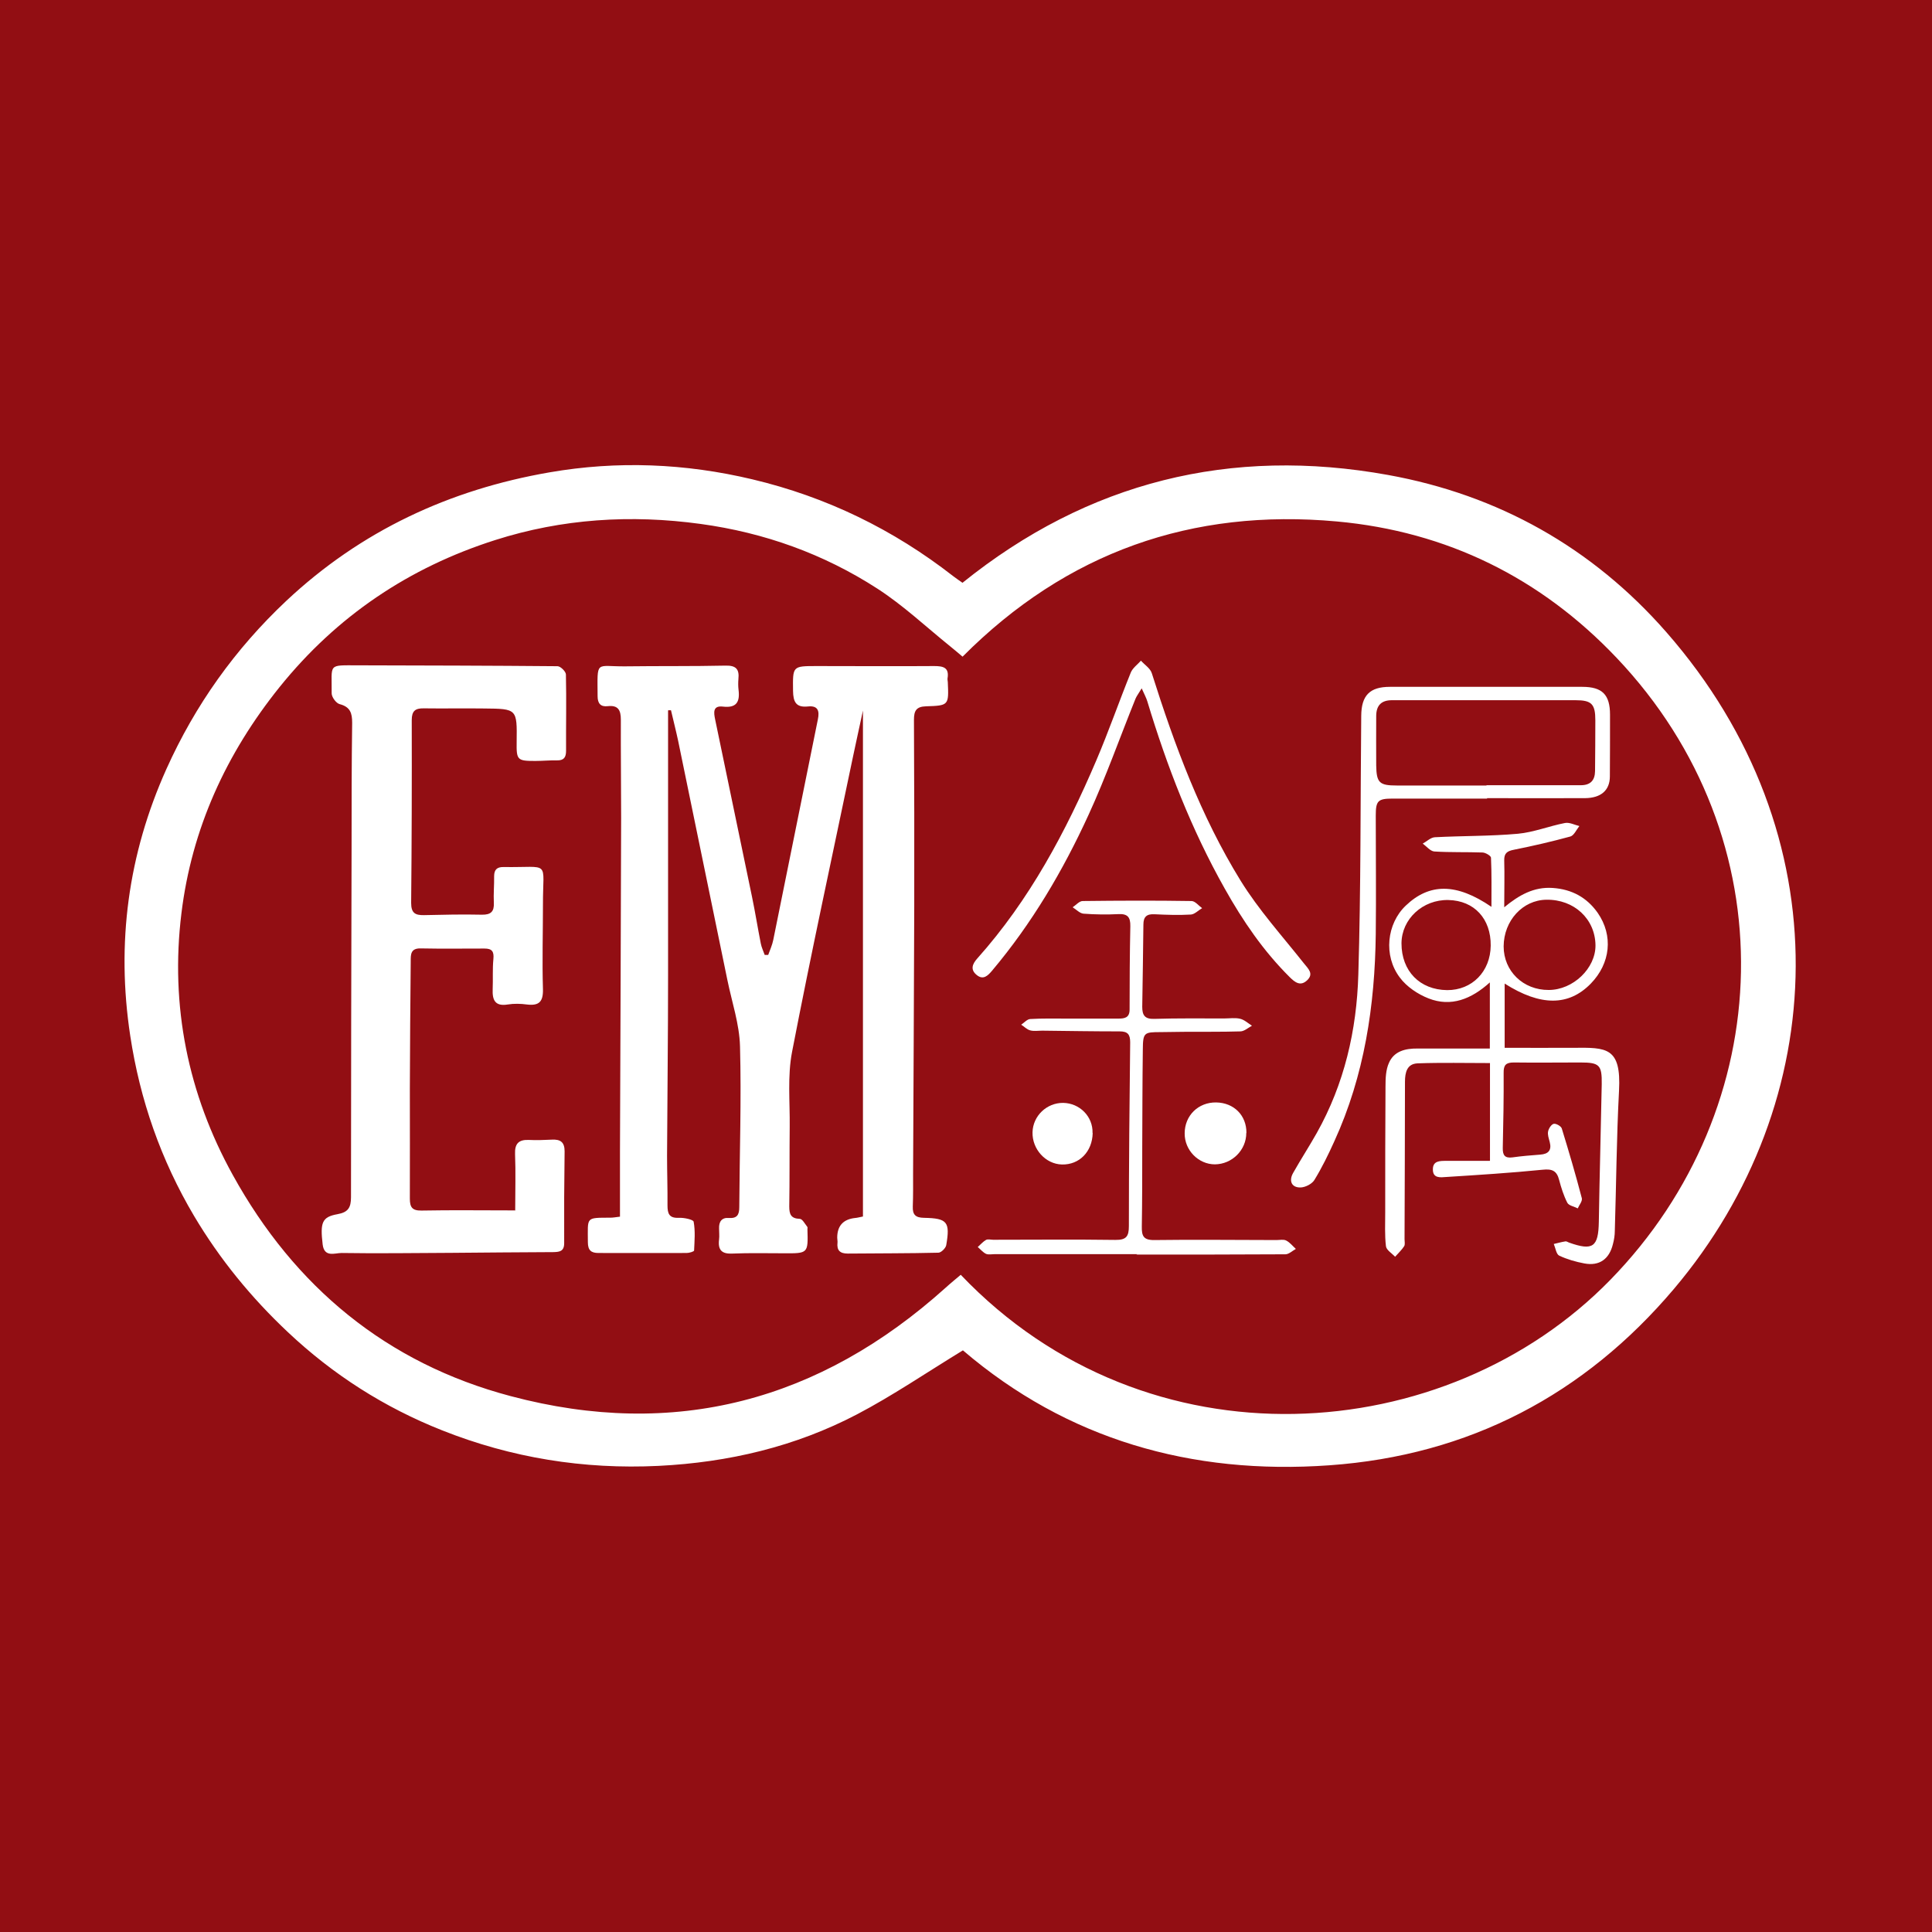<svg width="180" height="180" viewBox="0 0 180 180" fill="none" xmlns="http://www.w3.org/2000/svg">
<rect width="180" height="180" fill="#920E13"/>
<path d="M89.713 125.809C86.275 127.908 83.161 130.033 79.857 131.766C74.09 134.785 67.875 136.248 61.35 136.573C54.377 136.911 47.648 135.828 41.177 133.256C35.815 131.13 31.036 128.084 26.826 124.117C23.414 120.908 20.476 117.32 18.08 113.286C14.993 108.073 13.043 102.482 12.136 96.511C10.823 87.887 11.933 79.588 15.507 71.641C18.188 65.683 21.898 60.471 26.677 55.976C33.636 49.45 41.881 45.619 51.196 44.008C57.518 42.911 63.841 43.169 70.096 44.658C77 46.296 83.228 49.329 88.82 53.688C89.091 53.891 89.361 54.081 89.673 54.297C101.37 44.874 114.679 41.598 129.328 44.252C139.577 46.106 148.336 51.007 155.241 58.887C171.731 77.706 170.675 102.671 155.959 120.082C147.619 129.939 136.869 135.598 123.858 136.518C110.983 137.439 99.394 134.095 89.713 125.809ZM89.673 61.175C89.212 60.782 88.874 60.498 88.522 60.214C86.275 58.4 84.149 56.396 81.739 54.839C76.73 51.603 71.219 49.627 65.276 48.814C58.764 47.921 52.373 48.327 46.132 50.317C38.103 52.876 31.375 57.398 26.054 64.005C21.072 70.205 17.863 77.205 16.902 85.098C15.846 93.709 17.511 101.927 21.694 109.481C27.435 119.879 36.019 127.014 47.581 130.074C62.866 134.136 76.378 130.521 88.102 119.974C88.562 119.554 89.05 119.162 89.51 118.769C106.908 137.019 134.743 134.934 150.042 119.229C165.693 103.172 166.627 78.153 150.611 61.283C143.544 53.837 134.798 49.518 124.562 48.584C111.064 47.352 99.38 51.441 89.686 61.175H89.673Z" fill="white"/>
<path d="M62.243 66.198C62.243 74.43 62.243 82.661 62.243 90.893C62.243 96.498 62.175 102.089 62.148 107.681C62.148 109.224 62.203 110.754 62.189 112.298C62.189 113.069 62.338 113.503 63.245 113.462C63.719 113.435 64.599 113.624 64.626 113.827C64.788 114.694 64.707 115.615 64.667 116.508C64.667 116.603 64.22 116.738 63.976 116.738C61.241 116.752 58.493 116.738 55.758 116.738C55.081 116.738 54.77 116.495 54.77 115.723C54.77 113.354 54.526 113.462 56.882 113.448C57.098 113.448 57.328 113.408 57.762 113.354C57.762 111.336 57.762 109.319 57.762 107.302C57.802 96.931 57.843 86.547 57.87 76.176C57.87 73.13 57.83 70.097 57.843 67.051C57.843 66.171 57.599 65.683 56.624 65.792C55.961 65.873 55.677 65.535 55.677 64.871C55.663 61.432 55.447 62.109 58.249 62.082C61.363 62.041 64.477 62.082 67.591 62.014C68.579 61.987 68.891 62.353 68.796 63.26C68.769 63.599 68.769 63.937 68.809 64.275C68.945 65.399 68.62 65.981 67.347 65.832C66.4 65.724 66.494 66.388 66.63 67.037C67.781 72.548 68.931 78.072 70.069 83.582C70.366 85.017 70.597 86.466 70.881 87.901C70.949 88.266 71.125 88.618 71.246 88.97C71.355 88.97 71.463 88.97 71.571 88.97C71.734 88.51 71.95 88.05 72.045 87.562C73.44 80.712 74.807 73.861 76.202 67.01C76.364 66.225 76.202 65.724 75.281 65.819C74.157 65.941 73.9 65.386 73.886 64.37C73.859 62.055 73.819 62.055 76.107 62.055C79.749 62.055 83.391 62.082 87.033 62.055C87.886 62.055 88.454 62.191 88.278 63.219C88.265 63.328 88.305 63.45 88.305 63.558C88.4 65.711 88.4 65.738 86.275 65.805C85.354 65.832 85.151 66.239 85.151 67.064C85.178 72.859 85.191 78.64 85.178 84.435C85.151 92.748 85.11 101.047 85.07 109.36C85.07 110.375 85.083 111.39 85.043 112.406C85.015 113.178 85.3 113.448 86.085 113.462C88.265 113.503 88.535 113.841 88.156 116.021C88.102 116.291 87.683 116.711 87.425 116.711C84.609 116.779 81.793 116.765 78.977 116.792C78.246 116.792 77.948 116.481 78.029 115.763C78.043 115.615 78.002 115.466 78.002 115.317C78.002 114.207 78.562 113.593 79.681 113.475C79.871 113.462 80.047 113.408 80.399 113.34V66.198C80.047 67.836 79.749 69.177 79.465 70.53C77.555 79.683 75.565 88.835 73.792 98.014C73.359 100.262 73.602 102.658 73.575 104.973C73.548 107.451 73.575 109.928 73.534 112.406C73.534 113.123 73.683 113.53 74.509 113.557C74.753 113.557 74.997 114.031 75.213 114.301C75.254 114.342 75.227 114.45 75.227 114.518C75.294 116.792 75.294 116.779 72.993 116.765C71.409 116.765 69.838 116.725 68.254 116.792C67.239 116.847 66.873 116.454 66.995 115.479C67.036 115.141 66.995 114.802 66.995 114.464C66.968 113.827 67.239 113.421 67.902 113.475C68.66 113.53 68.877 113.191 68.877 112.474C68.904 107.478 69.08 102.468 68.945 97.486C68.891 95.415 68.187 93.357 67.767 91.299C66.237 83.866 64.707 76.433 63.177 69.001C62.974 68.053 62.73 67.105 62.514 66.171C62.433 66.171 62.351 66.171 62.27 66.171L62.243 66.198Z" fill="white"/>
<path d="M48 112.758C48 110.903 48.054 109.211 47.987 107.532C47.946 106.544 48.325 106.164 49.286 106.205C50.004 106.246 50.722 106.205 51.426 106.178C52.211 106.137 52.603 106.408 52.603 107.261C52.563 110.118 52.549 112.974 52.563 115.831C52.563 116.616 52.089 116.644 51.534 116.657C48.379 116.671 45.225 116.698 42.07 116.725C38.658 116.738 35.233 116.792 31.822 116.738C31.199 116.738 30.21 117.185 30.061 115.939C29.818 113.882 30.007 113.381 31.442 113.123C32.431 112.947 32.702 112.514 32.702 111.539C32.702 100.681 32.729 89.81 32.756 78.951C32.756 75.079 32.756 71.207 32.81 67.335C32.81 66.442 32.634 65.859 31.645 65.602C31.32 65.521 30.901 64.952 30.901 64.6C30.928 61.798 30.495 61.987 33.351 61.987C39.552 62.001 45.739 62.014 51.94 62.069C52.224 62.069 52.725 62.57 52.725 62.84C52.779 65.21 52.725 67.579 52.739 69.948C52.739 70.544 52.549 70.855 51.9 70.842C51.222 70.828 50.546 70.896 49.869 70.896C48.19 70.896 48.109 70.815 48.136 69.109C48.176 66.049 48.176 66.035 45.117 66.008C43.235 65.981 41.353 66.022 39.484 65.995C38.686 65.981 38.361 66.239 38.361 67.091C38.374 72.764 38.361 78.451 38.306 84.123C38.306 85.071 38.686 85.274 39.498 85.261C41.299 85.22 43.099 85.179 44.9 85.22C45.739 85.234 46.051 84.922 46.01 84.11C45.969 83.284 46.051 82.458 46.037 81.632C46.037 81.009 46.322 80.766 46.931 80.779C51.358 80.847 50.573 80.062 50.586 84.272C50.586 86.899 50.505 89.539 50.586 92.165C50.613 93.33 50.221 93.722 49.097 93.587C48.501 93.506 47.879 93.492 47.296 93.587C46.118 93.776 45.861 93.167 45.902 92.165C45.942 91.231 45.875 90.284 45.969 89.349C46.037 88.645 45.834 88.374 45.144 88.374C43.153 88.374 41.163 88.402 39.173 88.361C38.239 88.347 38.266 88.957 38.266 89.566C38.225 93.519 38.198 97.459 38.185 101.412C38.185 104.838 38.198 108.249 38.185 111.675C38.185 112.474 38.401 112.798 39.268 112.785C42.124 112.731 44.968 112.771 48.054 112.771L48 112.758Z" fill="white"/>
<path d="M138.818 108.128V99.043C136.557 99.043 134.31 98.989 132.076 99.07C131.088 99.111 130.898 99.909 130.898 100.79C130.898 105.677 130.871 110.565 130.858 115.452C130.858 115.682 130.925 115.953 130.817 116.115C130.587 116.467 130.262 116.765 129.978 117.09C129.68 116.765 129.165 116.467 129.125 116.102C129.003 115.059 129.057 114.003 129.057 112.947C129.057 109.035 129.057 105.136 129.084 101.223C129.084 100.478 129.111 99.666 129.409 99.016C129.883 97.933 130.939 97.676 132.063 97.689C134.269 97.689 136.49 97.689 138.805 97.689V91.529C137.085 93.086 135.19 93.844 133.092 93.018C132.09 92.626 131.061 91.935 130.424 91.082C128.867 89.038 129.206 86.059 130.966 84.38C133.173 82.269 135.691 82.255 138.954 84.489C138.954 82.878 138.981 81.402 138.913 79.913C138.913 79.737 138.412 79.439 138.128 79.425C136.625 79.371 135.122 79.425 133.633 79.331C133.254 79.303 132.916 78.857 132.55 78.6C132.929 78.396 133.281 78.031 133.674 78.004C136.26 77.868 138.846 77.909 141.418 77.679C142.894 77.543 144.329 76.961 145.804 76.677C146.224 76.596 146.698 76.853 147.145 76.961C146.874 77.3 146.644 77.841 146.305 77.936C144.572 78.41 142.812 78.816 141.052 79.168C140.416 79.29 140.132 79.493 140.145 80.156C140.186 81.551 140.145 82.932 140.145 84.529C141.526 83.392 142.907 82.607 144.667 82.729C146.454 82.851 147.849 83.622 148.851 85.044C150.326 87.169 150.042 89.755 148.214 91.637C146.156 93.749 143.53 93.763 140.186 91.637V97.621C142.379 97.621 144.505 97.635 146.63 97.621C149.663 97.594 151.058 97.554 150.841 101.615C150.611 105.961 150.584 110.321 150.448 114.68C150.448 115.087 150.381 115.506 150.272 115.912C149.934 117.307 149.013 117.97 147.619 117.713C146.82 117.564 146.008 117.334 145.263 116.982C144.992 116.847 144.924 116.278 144.762 115.899C145.128 115.818 145.48 115.709 145.859 115.655C145.953 115.642 146.062 115.723 146.17 115.763C148.404 116.562 148.918 116.183 148.959 113.841C149.027 109.563 149.149 105.284 149.23 101.006C149.257 99.219 149.013 98.989 147.24 98.989C145.168 98.989 143.11 99.016 141.039 98.989C140.294 98.989 140.078 99.233 140.091 99.964C140.105 102.292 140.064 104.621 140.01 106.95C139.996 107.627 140.199 107.925 140.917 107.83C141.77 107.708 142.636 107.64 143.503 107.573C144.261 107.518 144.586 107.166 144.383 106.395C144.302 106.07 144.166 105.718 144.234 105.406C144.288 105.136 144.532 104.756 144.762 104.702C144.979 104.662 145.439 104.919 145.507 105.136C146.17 107.288 146.806 109.454 147.375 111.634C147.443 111.905 147.131 112.27 146.996 112.582C146.657 112.406 146.156 112.325 146.021 112.054C145.683 111.39 145.452 110.659 145.263 109.942C145.046 109.075 144.613 108.886 143.719 108.981C140.741 109.278 137.735 109.468 134.743 109.657C134.215 109.698 133.484 109.806 133.498 108.94C133.498 108.155 134.134 108.155 134.73 108.155C136.029 108.155 137.343 108.155 138.805 108.155L138.818 108.128ZM144.288 92.233C146.563 92.233 148.661 90.216 148.648 88.077C148.621 85.613 146.657 83.785 144.071 83.826C141.865 83.853 140.105 85.775 140.091 88.171C140.091 90.473 141.905 92.247 144.288 92.233ZM138.886 88.104C138.913 85.599 137.356 83.907 134.946 83.853C132.55 83.798 130.587 85.626 130.573 87.887C130.573 90.473 132.279 92.219 134.824 92.247C137.153 92.26 138.859 90.514 138.886 88.104Z" fill="white"/>
<path d="M138.534 74.403C135.61 74.403 132.672 74.403 129.748 74.403C128.38 74.403 128.177 74.606 128.177 75.973C128.177 79.656 128.218 83.338 128.177 87.021C128.096 93.695 127.121 100.194 124.318 106.327C123.763 107.559 123.168 108.777 122.464 109.928C122.247 110.294 121.651 110.605 121.205 110.632C120.352 110.673 120.04 110.037 120.487 109.265C121.191 108.019 121.963 106.828 122.667 105.582C125.253 100.993 126.403 95.97 126.552 90.798C126.796 82.769 126.742 74.727 126.823 66.685C126.837 64.79 127.622 63.991 129.49 63.991C135.461 63.991 141.445 63.991 147.416 63.991C149.284 63.991 150.002 64.722 150.002 66.591C150.002 68.5 150.002 70.422 149.988 72.331C149.988 73.631 149.162 74.348 147.673 74.362C144.627 74.375 141.58 74.362 138.548 74.362C138.548 74.375 138.548 74.389 138.548 74.403H138.534ZM138.494 73.198C138.494 73.198 138.494 73.17 138.494 73.157C141.418 73.157 144.342 73.157 147.28 73.157C148.174 73.157 148.594 72.71 148.607 71.844C148.621 70.26 148.634 68.689 148.634 67.105C148.634 65.589 148.282 65.237 146.793 65.237C141.093 65.237 135.38 65.237 129.68 65.237C128.692 65.237 128.231 65.724 128.218 66.685C128.218 68.229 128.204 69.772 128.218 71.316C128.245 72.94 128.516 73.184 130.154 73.184C132.929 73.184 135.718 73.184 138.494 73.184V73.198Z" fill="white"/>
<path d="M105.946 116.847C101.519 116.847 97.078 116.847 92.651 116.847C92.394 116.847 92.083 116.914 91.866 116.819C91.582 116.684 91.352 116.4 91.094 116.183C91.352 115.953 91.582 115.682 91.866 115.52C92.042 115.425 92.313 115.506 92.529 115.506C96.32 115.506 100.125 115.466 103.916 115.52C104.931 115.533 105.175 115.195 105.175 114.234C105.175 108.52 105.229 102.82 105.296 97.107C105.296 96.362 105.053 96.092 104.322 96.092C101.912 96.092 99.515 96.051 97.106 96.024C96.726 96.024 96.334 96.092 95.982 95.997C95.67 95.916 95.427 95.645 95.142 95.469C95.427 95.279 95.698 94.954 95.982 94.941C97.106 94.873 98.229 94.9 99.367 94.9C100.978 94.9 102.602 94.9 104.213 94.9C104.782 94.9 105.242 94.819 105.242 94.061C105.242 91.475 105.256 88.875 105.31 86.29C105.324 85.477 105.08 85.125 104.213 85.166C103.13 85.22 102.034 85.206 100.951 85.125C100.599 85.098 100.274 84.733 99.935 84.529C100.246 84.326 100.558 83.947 100.869 83.947C104.254 83.907 107.639 83.893 111.01 83.947C111.348 83.947 111.673 84.381 111.998 84.611C111.646 84.814 111.308 85.179 110.956 85.206C109.832 85.274 108.695 85.234 107.571 85.179C106.84 85.139 106.528 85.409 106.528 86.141C106.501 88.699 106.461 91.258 106.42 93.803C106.42 94.575 106.65 94.954 107.53 94.927C109.71 94.86 111.89 94.887 114.07 94.887C114.557 94.887 115.071 94.805 115.532 94.914C115.938 95.008 116.276 95.333 116.642 95.564C116.29 95.753 115.938 96.078 115.572 96.092C113.812 96.146 112.039 96.119 110.279 96.132C109.561 96.132 108.857 96.159 108.14 96.159C106.583 96.159 106.488 96.2 106.474 97.797C106.434 100.844 106.434 103.89 106.42 106.936C106.42 109.387 106.42 111.824 106.38 114.274C106.366 115.127 106.515 115.547 107.544 115.533C111.335 115.479 115.139 115.533 118.93 115.533C119.228 115.533 119.58 115.452 119.824 115.574C120.176 115.75 120.433 116.088 120.731 116.359C120.406 116.535 120.081 116.86 119.756 116.86C115.126 116.887 110.509 116.887 105.879 116.887C105.879 116.887 105.879 116.901 105.879 116.914L105.946 116.847Z" fill="white"/>
<path d="M106.38 64.113C106.082 64.614 105.906 64.831 105.797 65.088C104.335 68.703 103.036 72.399 101.411 75.932C99.028 81.131 96.131 86.046 92.421 90.446C92.042 90.893 91.609 91.34 91 90.839C90.377 90.338 90.593 89.81 91.054 89.295C95.914 83.853 99.299 77.503 102.142 70.842C103.293 68.147 104.254 65.372 105.351 62.664C105.527 62.231 105.973 61.92 106.298 61.554C106.65 61.947 107.178 62.272 107.314 62.732C109.439 69.447 111.876 76.041 115.586 82.052C117.265 84.773 119.458 87.197 121.462 89.728C121.882 90.256 122.437 90.717 121.773 91.34C121.164 91.908 120.663 91.543 120.149 91.028C117.698 88.591 115.789 85.789 114.11 82.796C110.996 77.273 108.722 71.397 106.894 65.345C106.799 65.02 106.623 64.709 106.366 64.126L106.38 64.113Z" fill="white"/>
<path d="M116.114 105.555C116.114 107.153 114.787 108.466 113.19 108.48C111.66 108.48 110.36 107.166 110.373 105.596C110.373 103.931 111.646 102.685 113.311 102.712C114.963 102.739 116.141 103.917 116.127 105.555H116.114Z" fill="white"/>
<path d="M101.803 105.569C101.763 107.302 100.558 108.534 98.933 108.493C97.417 108.453 96.158 107.072 96.198 105.488C96.239 103.958 97.525 102.739 99.055 102.753C100.598 102.78 101.831 104.025 101.79 105.555L101.803 105.569Z" fill="white"/>
</svg>
